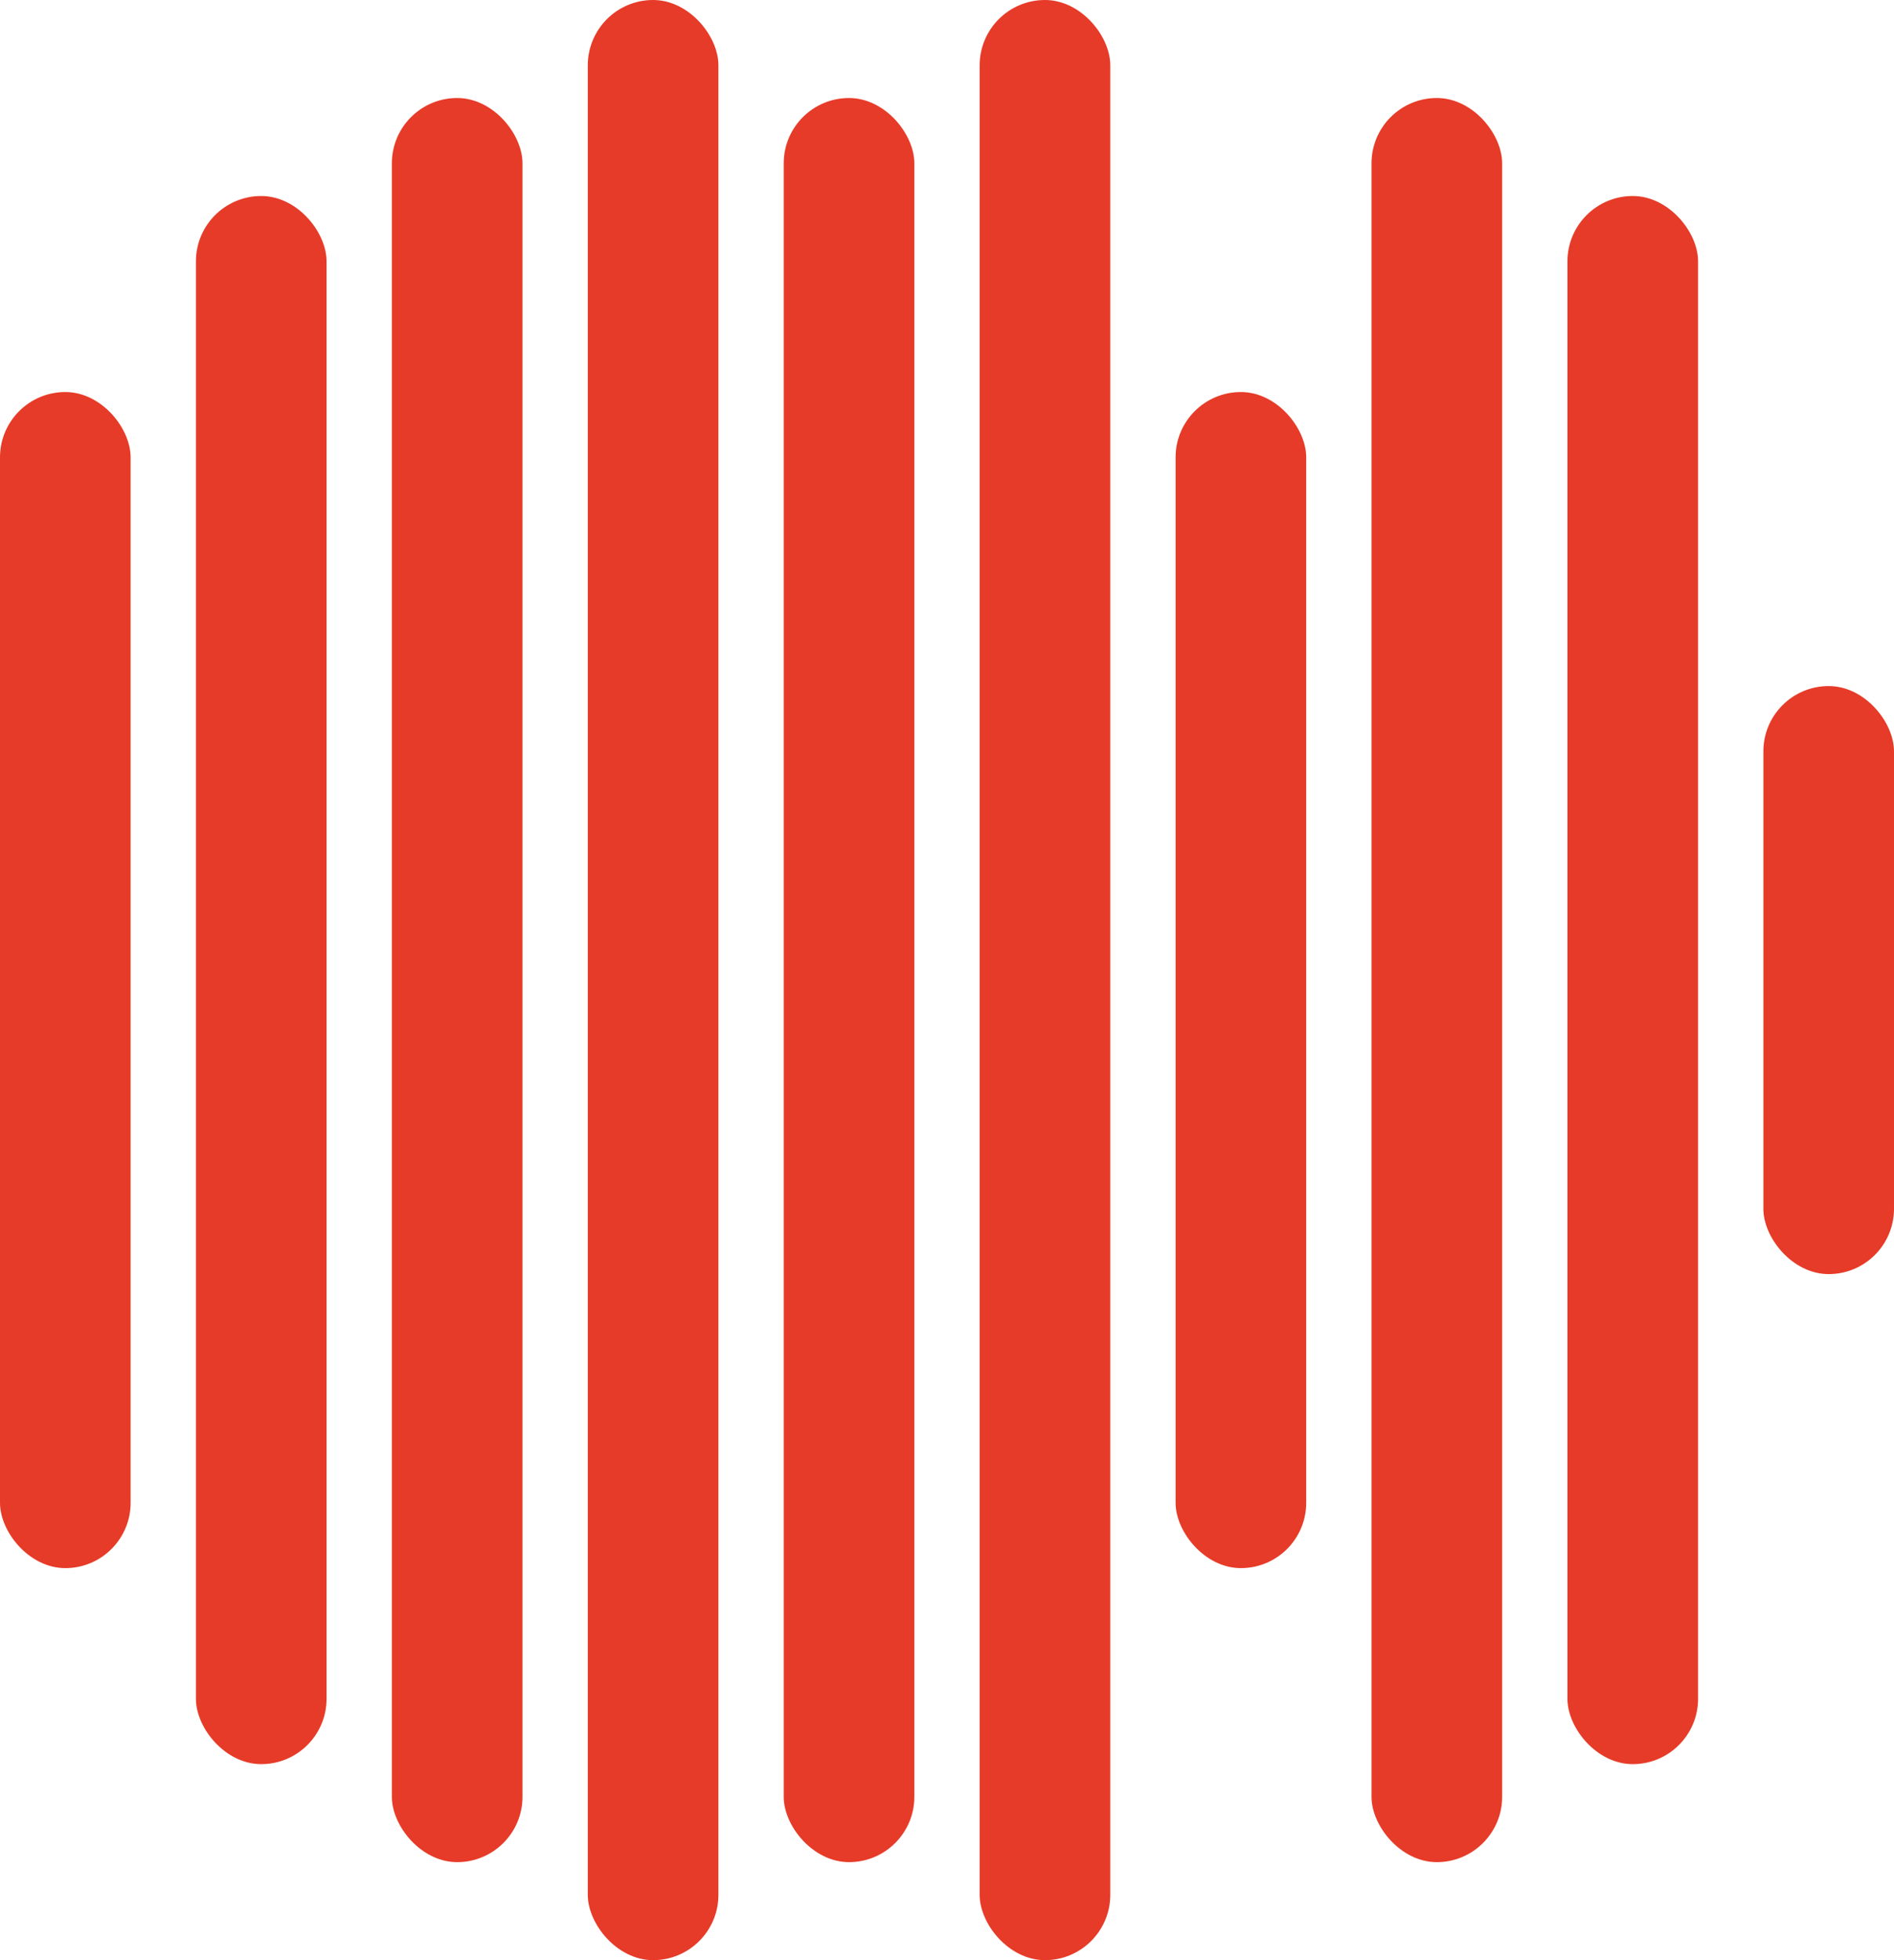<svg width="290" height="300" viewBox="0 0 290 300" fill="none" xmlns="http://www.w3.org/2000/svg">
<rect y="60" width="20" height="180" rx="10" fill="#E63B28"/>
<rect x="270" y="105" width="20" height="90" rx="10" fill="#E63B28"/>
<rect x="180" y="60" width="20" height="180" rx="10" fill="#E63B28"/>
<rect x="30" y="30" width="20" height="240" rx="10" fill="#E63B28"/>
<rect x="240" y="30" width="20" height="240" rx="10" fill="#E63B28"/>
<rect x="60" y="15" width="20" height="270" rx="10" fill="#E63B28"/>
<rect x="210" y="15" width="20" height="270" rx="10" fill="#E63B28"/>
<rect x="120" y="15" width="20" height="270" rx="10" fill="#E63B28"/>
<rect x="90" width="20" height="300" rx="10" fill="#E63B28"/>
<rect x="150" width="20" height="300" rx="10" fill="#E63B28"/>
</svg>
